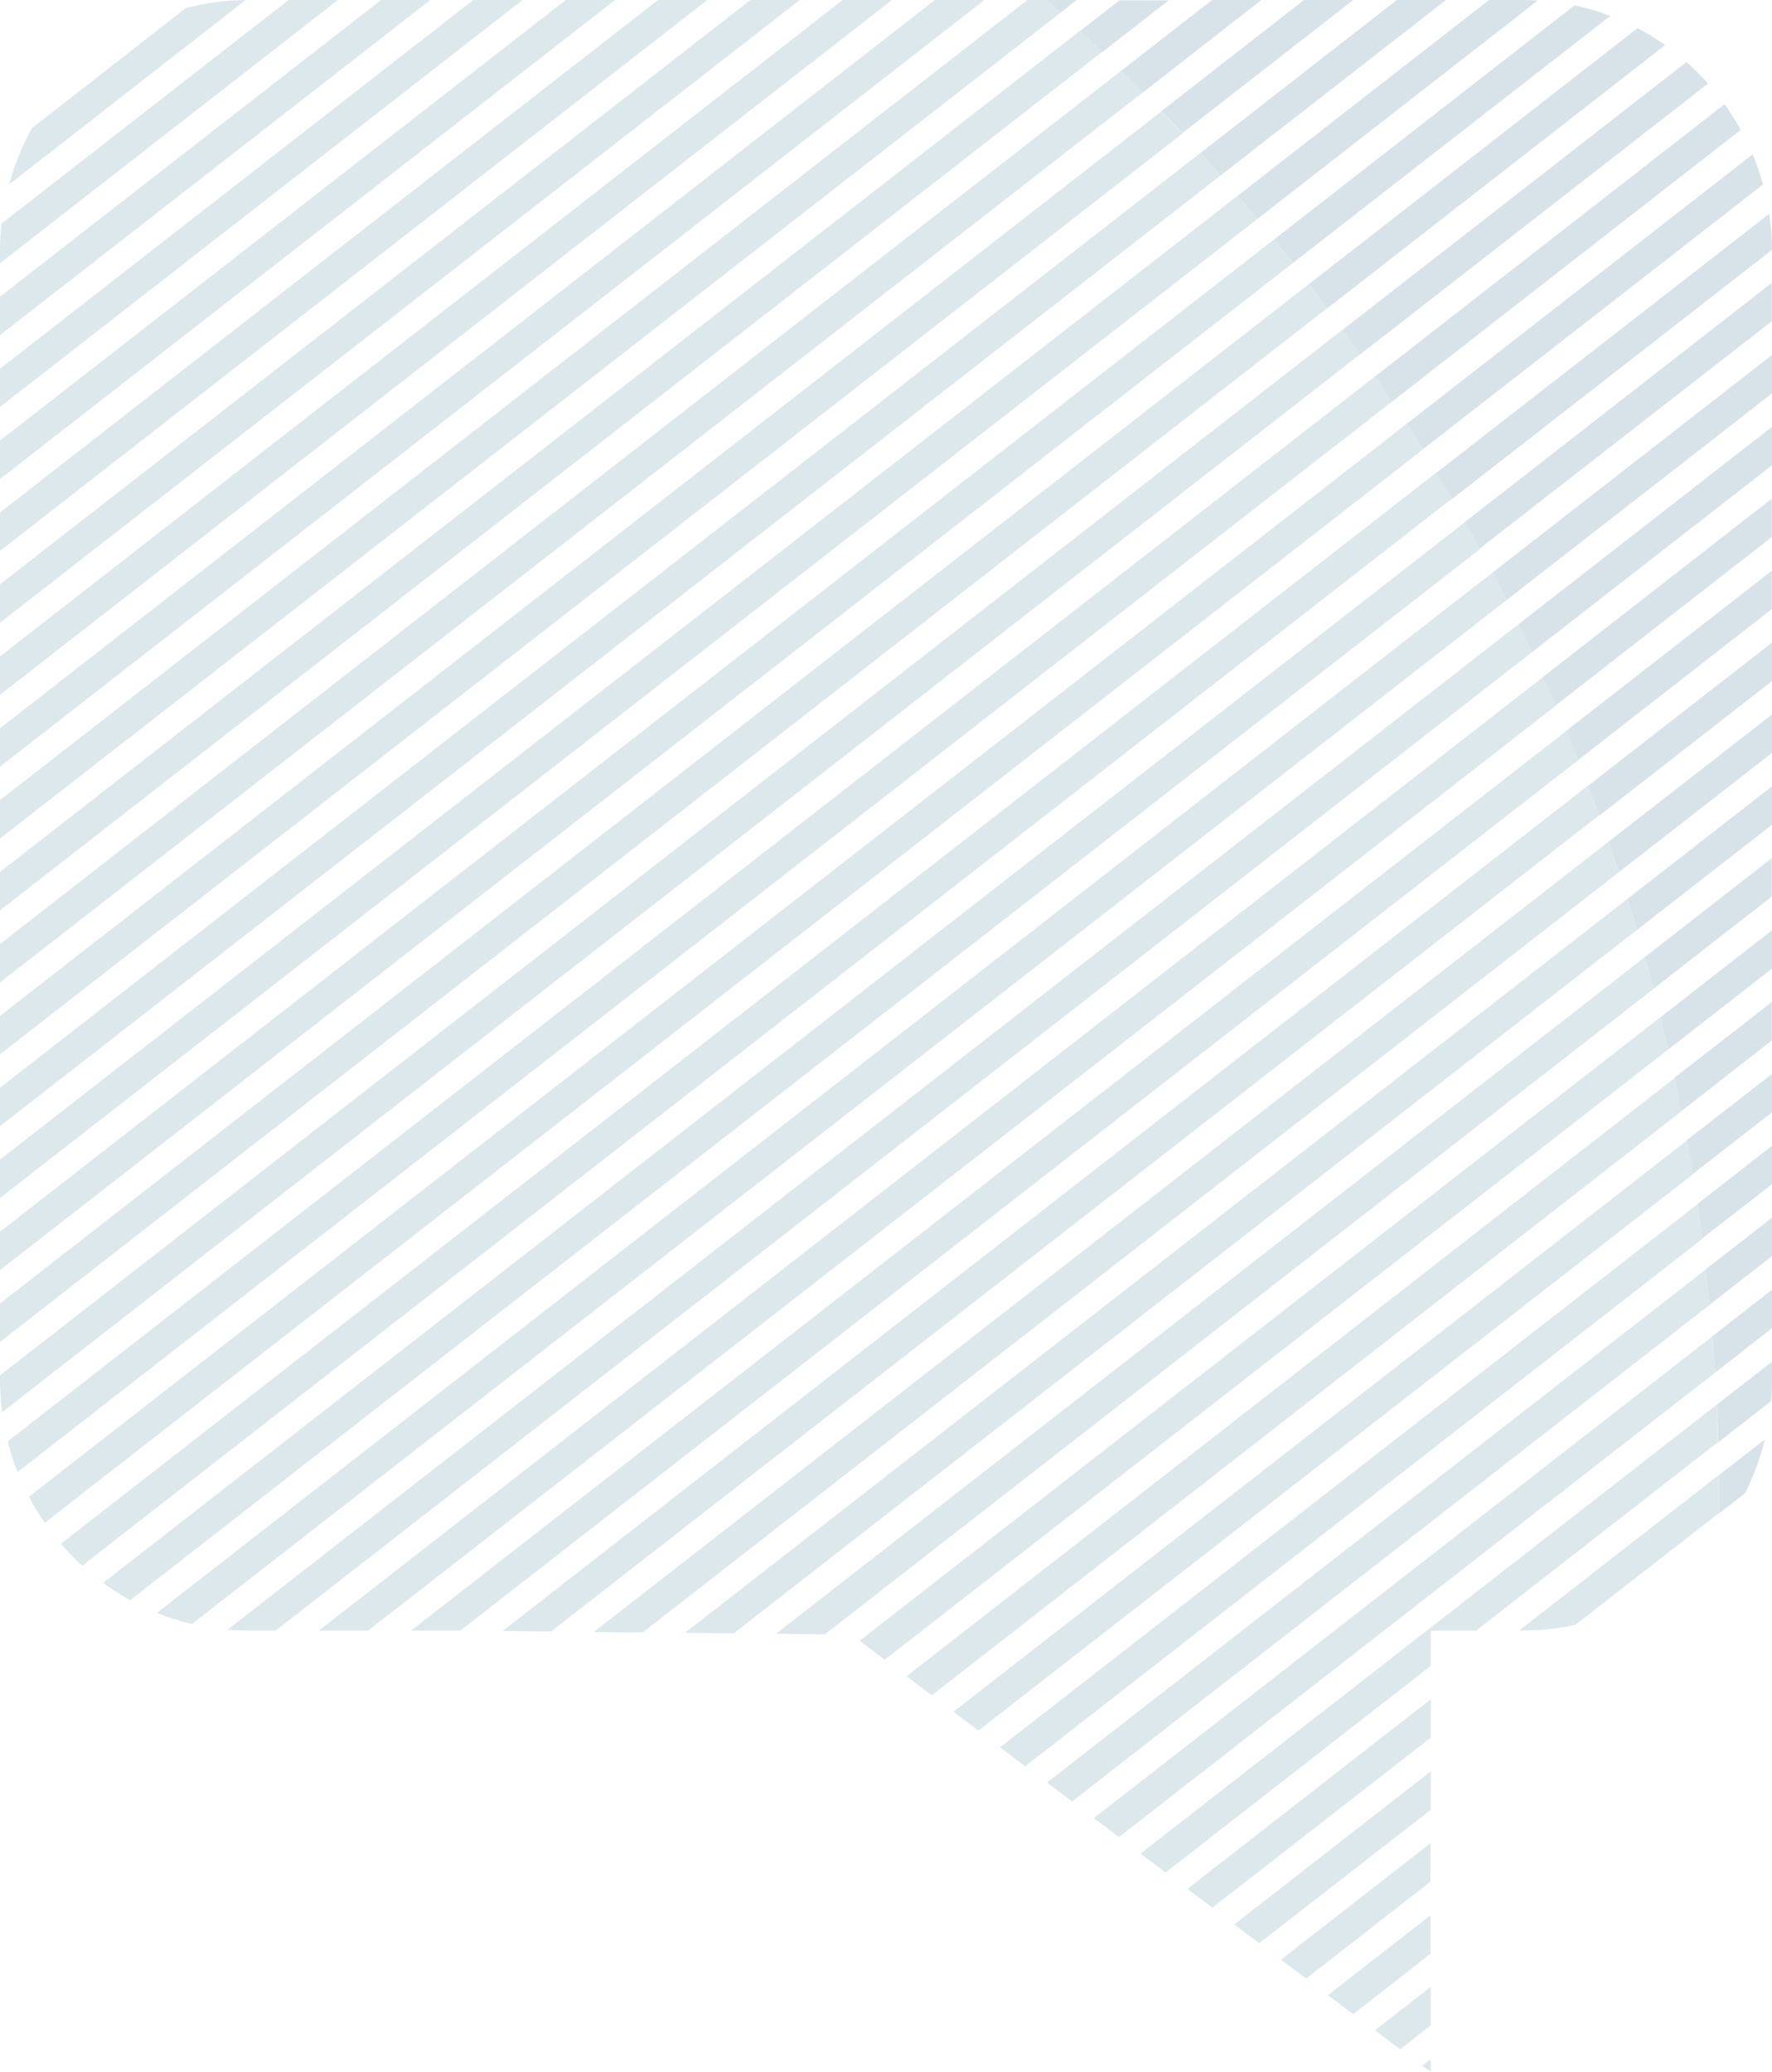 <?xml version="1.0" encoding="UTF-8"?>
<svg id="Layer_2" data-name="Layer 2" xmlns="http://www.w3.org/2000/svg" xmlns:xlink="http://www.w3.org/1999/xlink" viewBox="0 0 66.87 78.15">
  <defs>
    <style>
      .cls-1 {
        fill: none;
      }

      .cls-1, .cls-2, .cls-3 {
        stroke-width: 0px;
      }

      .cls-2 {
        fill: #dce8ec;
      }

      .cls-3 {
        fill: #d8e3e9;
      }

      .cls-4 {
        clip-path: url(#clippath);
      }
    </style>
    <clipPath id="clippath">
      <path class="cls-1" d="m66.87,52.04V9.47c0-5.21-4.22-9.47-9.37-9.47H9.37C4.22,0,0,4.26,0,9.47v42.57c0,5.21,4.22,9.47,9.37,9.47h7.71l15.06.16c21.67,16.42,21.85,16.49,21.85,16.49v-16.64h3.51c5.15,0,9.37-4.26,9.37-9.47"/>
    </clipPath>
  </defs>
  <g id="Layer_1-2" data-name="Layer 1">
    <g class="cls-4">
      <path class="cls-3" d="m64.51,49.22c-.04-.45-.09-.89-.14-1.34l2.5-1.95h0v1.45h0s-2.36,1.84-2.36,1.84"/>
      <path class="cls-2" d="m40.45,67.95c-.15-.11-.3-.23-.45-.34-.16-.12-.33-.25-.49-.37h0l24.87-19.36c.05.45.1.89.14,1.34l-24.06,18.73"/>
      <polyline class="cls-2" points="0 12.64 0 11.19 14.38 0 16.24 0 0 12.64"/>
      <path class="cls-3" d="m52.53,15.15c-.21-.32-.42-.64-.64-.95l13.19-10.27c.22.31.43.64.61.97l-13.16,10.25"/>
      <path class="cls-2" d="m.66,55.53c-.15-.38-.27-.76-.37-1.16L51.9,14.19c.21.32.43.63.64.95L.66,55.53"/>
      <path class="cls-3" d="m60.35,30.76c-.14-.38-.28-.75-.42-1.12l6.94-5.4h0v1.45h0s-6.52,5.08-6.52,5.08"/>
      <path class="cls-2" d="m20.81,61.54l-1.84-.02h0s40.96-31.89,40.96-31.89c.14.37.28.75.42,1.12l-39.54,30.78h0"/>
      <path class="cls-2" d="m53.99,78.15s0,0-.32-.23h0l.32-.25h0v.48"/>
      <path class="cls-3" d="m41.6,1.96c-.28-.27-.56-.53-.84-.79l1.49-1.16h1.86l-2.52,1.96"/>
      <path class="cls-2" d="m0,34.34v-1.45L40.76,1.16c.28.26.56.53.84.79L0,34.34"/>
      <path class="cls-3" d="m62.95,39.59c-.09-.41-.19-.82-.29-1.22l4.21-3.28h0v1.45h0s-3.92,3.05-3.92,3.05"/>
      <path class="cls-2" d="m33.38,62.6c-.31-.23-.63-.47-.94-.71h0l30.22-23.52c.1.41.2.81.29,1.22l-29.57,23.02h0"/>
      <path class="cls-3" d="m47.45,8.26c-.24-.29-.49-.58-.74-.88L56.19,0h1.31c.18,0,.35,0,.53.02l-10.58,8.24"/>
      <path class="cls-2" d="m0,45.19v-1.45L46.71,7.38c.25.29.49.58.74.88L0,45.19"/>
      <path class="cls-3" d="m56.85,22.64c-.18-.35-.35-.69-.53-1.04l10.55-8.21h0v1.45h0s-10.02,7.8-10.02,7.8"/>
      <path class="cls-2" d="m7.24,61.26c-.45-.11-.9-.25-1.32-.42h0L56.32,21.6c.18.35.35.69.53,1.04L7.24,61.26h0"/>
      <path class="cls-2" d="m47.52,73.3c-.3-.23-.62-.46-.94-.71l7.41-5.77h0v1.45h0l-6.47,5.03"/>
      <polyline class="cls-2" points="0 23.49 0 22.04 28.32 0 30.18 0 0 23.49"/>
      <path class="cls-3" d="m63.87,44.29c-.07-.43-.14-.86-.22-1.28l3.22-2.5h0v1.45h0l-3,2.33"/>
      <path class="cls-2" d="m36.92,65.28c-.31-.23-.62-.47-.94-.71h0l27.68-21.55c.08.42.15.85.22,1.28l-26.96,20.98h0"/>
      <path class="cls-2" d="m.34,6.96c.21-.75.5-1.47.87-2.13L7.02.3C7.74.11,8.49,0,9.27,0L.34,6.96"/>
      <path class="cls-3" d="m50.08,11.63c-.22-.3-.45-.61-.69-.91L61.8,1.06c.36.19.71.4,1.04.64l-12.75,9.93"/>
      <path class="cls-2" d="m0,50.62v-1.45L49.4,10.71c.23.3.46.61.69.91L0,50.62"/>
      <path class="cls-3" d="m58.7,26.62c-.16-.36-.31-.72-.48-1.08l8.64-6.73h0v1.45h0s-8.17,6.36-8.17,6.36"/>
      <path class="cls-2" d="m13.89,61.51h-1.86,0L58.23,25.54c.16.36.32.72.48,1.08L13.89,61.51h0"/>
      <path class="cls-2" d="m51.06,75.97c-.29-.21-.6-.45-.95-.71l3.87-3.01h0v1.45h0l-2.92,2.28"/>
      <polyline class="cls-2" points="0 28.92 0 27.47 35.28 0 37.15 0 0 28.92"/>
      <path class="cls-3" d="m61.77,35.08c-.12-.39-.23-.78-.36-1.17l5.46-4.25h0v1.45h0s-5.1,3.97-5.1,3.97"/>
      <path class="cls-2" d="m27.69,61.61l-1.84-.02h0l35.56-27.68c.12.39.24.78.36,1.17l-34.08,26.53h0"/>
      <path class="cls-3" d="m44.62,5.03c-.26-.28-.52-.56-.79-.84l5.39-4.2h1.86l-6.46,5.03"/>
      <path class="cls-2" d="m0,39.77v-1.45L43.83,4.2c.26.28.53.56.79.84L0,39.77"/>
      <path class="cls-3" d="m54.79,18.82c-.19-.33-.39-.66-.58-.99l12.56-9.77h0c.07.45.1.9.11,1.36h0s-12.08,9.4-12.08,9.4"/>
      <path class="cls-2" d="m3.1,59.06c-.28-.26-.55-.53-.8-.83h0L54.21,17.82c.2.33.39.66.58.99L3.1,59.06h0"/>
      <path class="cls-3" d="m64.84,54.39c-.01-.47-.03-.94-.05-1.41l2.09-1.62h0v.68c0,.27-.01.54-.03.8h0s-2,1.56-2,1.56"/>
      <path class="cls-2" d="m43.98,70.63c-.31-.23-.62-.47-.94-.71l21.74-16.93c.02.47.04.94.05,1.41l-9.13,7.11h-1.71v1.33h0l-10,7.79"/>
      <polyline class="cls-2" points="0 18.07 0 16.62 21.35 0 23.21 0 0 18.07"/>
      <path class="cls-3" d="m64.23,46.73c-.06-.44-.12-.87-.18-1.31l2.82-2.2h0s0,1.45,0,1.45h0l-2.64,2.05"/>
      <path class="cls-2" d="m38.68,66.62c-.31-.23-.62-.47-.94-.71h0l26.31-20.48c.06.43.12.87.18,1.31l-25.55,19.89h0"/>
      <path class="cls-2" d="m0,9.93v-.46c0-.35.02-.69.05-1.03L10.89,0h1.86L0,9.93"/>
      <path class="cls-3" d="m51.33,13.37c-.22-.31-.44-.62-.66-.93l12.97-10.1c.29.25.56.52.82.81l-13.13,10.22"/>
      <path class="cls-2" d="m.08,53.27c-.05-.4-.08-.81-.08-1.23v-.16L50.67,12.43c.22.31.44.62.66.93L.08,53.27"/>
      <path class="cls-3" d="m59.55,28.67c-.15-.37-.29-.73-.45-1.1l7.76-6.04h0s0,1.45,0,1.45h0l-7.32,5.7"/>
      <path class="cls-2" d="m17.37,61.51h-.29s-1.57,0-1.57,0h0L59.11,27.57c.15.37.3.73.45,1.1L17.37,61.51h0"/>
      <path class="cls-2" d="m52.84,77.3c-.17-.13-.37-.28-.6-.45-.11-.08-.23-.17-.35-.27l2.1-1.63h0s0,1.45,0,1.45h0l-1.15.9h0"/>
      <path class="cls-3" d="m40.02.48c-.18-.16-.35-.32-.53-.48h1.14l-.61.48"/>
      <path class="cls-2" d="m0,31.63v-1.45L38.77,0h.72c.18.16.35.32.53.48L0,31.63"/>
      <path class="cls-3" d="m62.39,37.31c-.11-.4-.21-.8-.33-1.2l4.8-3.74h0s0,1.45,0,1.45h0l-4.48,3.49"/>
      <path class="cls-2" d="m31.12,61.65l-1.84-.02h0s32.78-25.52,32.78-25.52c.11.4.22.79.33,1.2l-31.26,24.34h0"/>
      <path class="cls-3" d="m46.06,6.62c-.25-.29-.51-.57-.76-.85l7.41-5.77h1.86l-8.51,6.62"/>
      <path class="cls-2" d="m0,42.48v-1.45L45.3,5.77c.26.28.51.57.76.85L0,42.48"/>
      <path class="cls-3" d="m55.84,20.71c-.18-.34-.37-.68-.56-1.02l11.58-9.02h0v1.45h0l-11.03,8.58"/>
      <path class="cls-2" d="m4.91,60.36c-.36-.2-.7-.41-1.02-.65h0L55.29,19.69c.19.34.37.67.56,1.02L4.91,60.36h0"/>
      <path class="cls-2" d="m45.75,71.96c-.3-.23-.62-.47-.94-.71l9.18-7.15h0v1.45h0l-8.24,6.41"/>
      <path class="cls-3" d="m64.87,57.08c0-.16,0-.31,0-.46,0-.33,0-.65,0-.98l1.74-1.35h0c-.17.71-.43,1.39-.75,2.03h0l-.99.77"/>
      <path class="cls-2" d="m57.5,61.51h-.18,0l7.54-5.87c0,.33,0,.65,0,.98,0,.16,0,.31,0,.46l-5.41,4.21h0c-.63.14-1.28.21-1.95.21"/>
      <polyline class="cls-2" points="0 20.78 0 19.33 24.83 0 26.69 0 0 20.78"/>
      <path class="cls-3" d="m63.44,41.91c-.08-.42-.17-.83-.26-1.25l3.68-2.86h0s0,1.45,0,1.45h0l-3.42,2.67"/>
      <path class="cls-2" d="m35.15,63.94c-.31-.23-.62-.47-.94-.71h0l28.98-22.56c.09.42.17.83.26,1.25l-28.29,22.03h0"/>
      <path class="cls-3" d="m48.79,9.92c-.24-.3-.47-.6-.71-.89L59.42.2c.46.1.91.23,1.35.4l-11.98,9.32"/>
      <path class="cls-2" d="m0,47.91v-1.45L48.08,9.03c.24.3.48.59.71.89L0,47.91"/>
      <path class="cls-3" d="m57.8,24.61c-.16-.35-.33-.71-.5-1.06l9.57-7.45h0v1.45h0l-9.07,7.06"/>
      <path class="cls-2" d="m10.4,61.51h-1.04c-.26,0-.52-.01-.78-.03h0L57.3,23.55c.17.35.34.7.5,1.06L10.4,61.51h0"/>
      <path class="cls-2" d="m49.29,74.63c-.3-.22-.61-.46-.95-.71l5.64-4.39h0s0,1.45,0,1.45h0l-4.7,3.66"/>
      <polyline class="cls-2" points="0 26.21 0 24.76 31.8 0 33.66 0 0 26.21"/>
      <path class="cls-3" d="m61.09,32.9c-.13-.38-.26-.77-.39-1.15l6.17-4.8h0s0,1.45,0,1.45h0l-5.78,4.5"/>
      <path class="cls-2" d="m24.25,61.58l-1.84-.02h0s38.29-29.81,38.29-29.81c.13.38.26.76.39,1.15l-36.84,28.68h0"/>
      <path class="cls-3" d="m43.13,3.48c-.27-.27-.54-.55-.81-.82l3.42-2.66h1.86l-4.46,3.48"/>
      <path class="cls-2" d="m0,37.06v-1.45L42.32,2.66c.27.27.55.54.81.82L0,37.06"/>
      <path class="cls-3" d="m53.69,16.96c-.2-.33-.4-.65-.61-.97l13.06-10.17h0c.15.37.29.75.39,1.14h0l-12.85,10"/>
      <path class="cls-2" d="m1.69,57.44c-.22-.31-.42-.64-.6-.98h0L53.08,15.99c.21.32.41.65.61.97L1.69,57.44h0"/>
      <path class="cls-3" d="m64.72,51.77c-.03-.46-.06-.91-.1-1.37l2.25-1.75h0s0,1.45,0,1.45h0l-2.15,1.68"/>
      <path class="cls-2" d="m42.22,69.29c-.31-.23-.62-.47-.94-.71l23.34-18.17c.04.46.07.91.1,1.37l-22.5,17.52"/>
      <polyline class="cls-2" points="0 15.35 0 13.91 17.86 0 19.72 0 0 15.35"/>
    </g>
  </g>
</svg>
